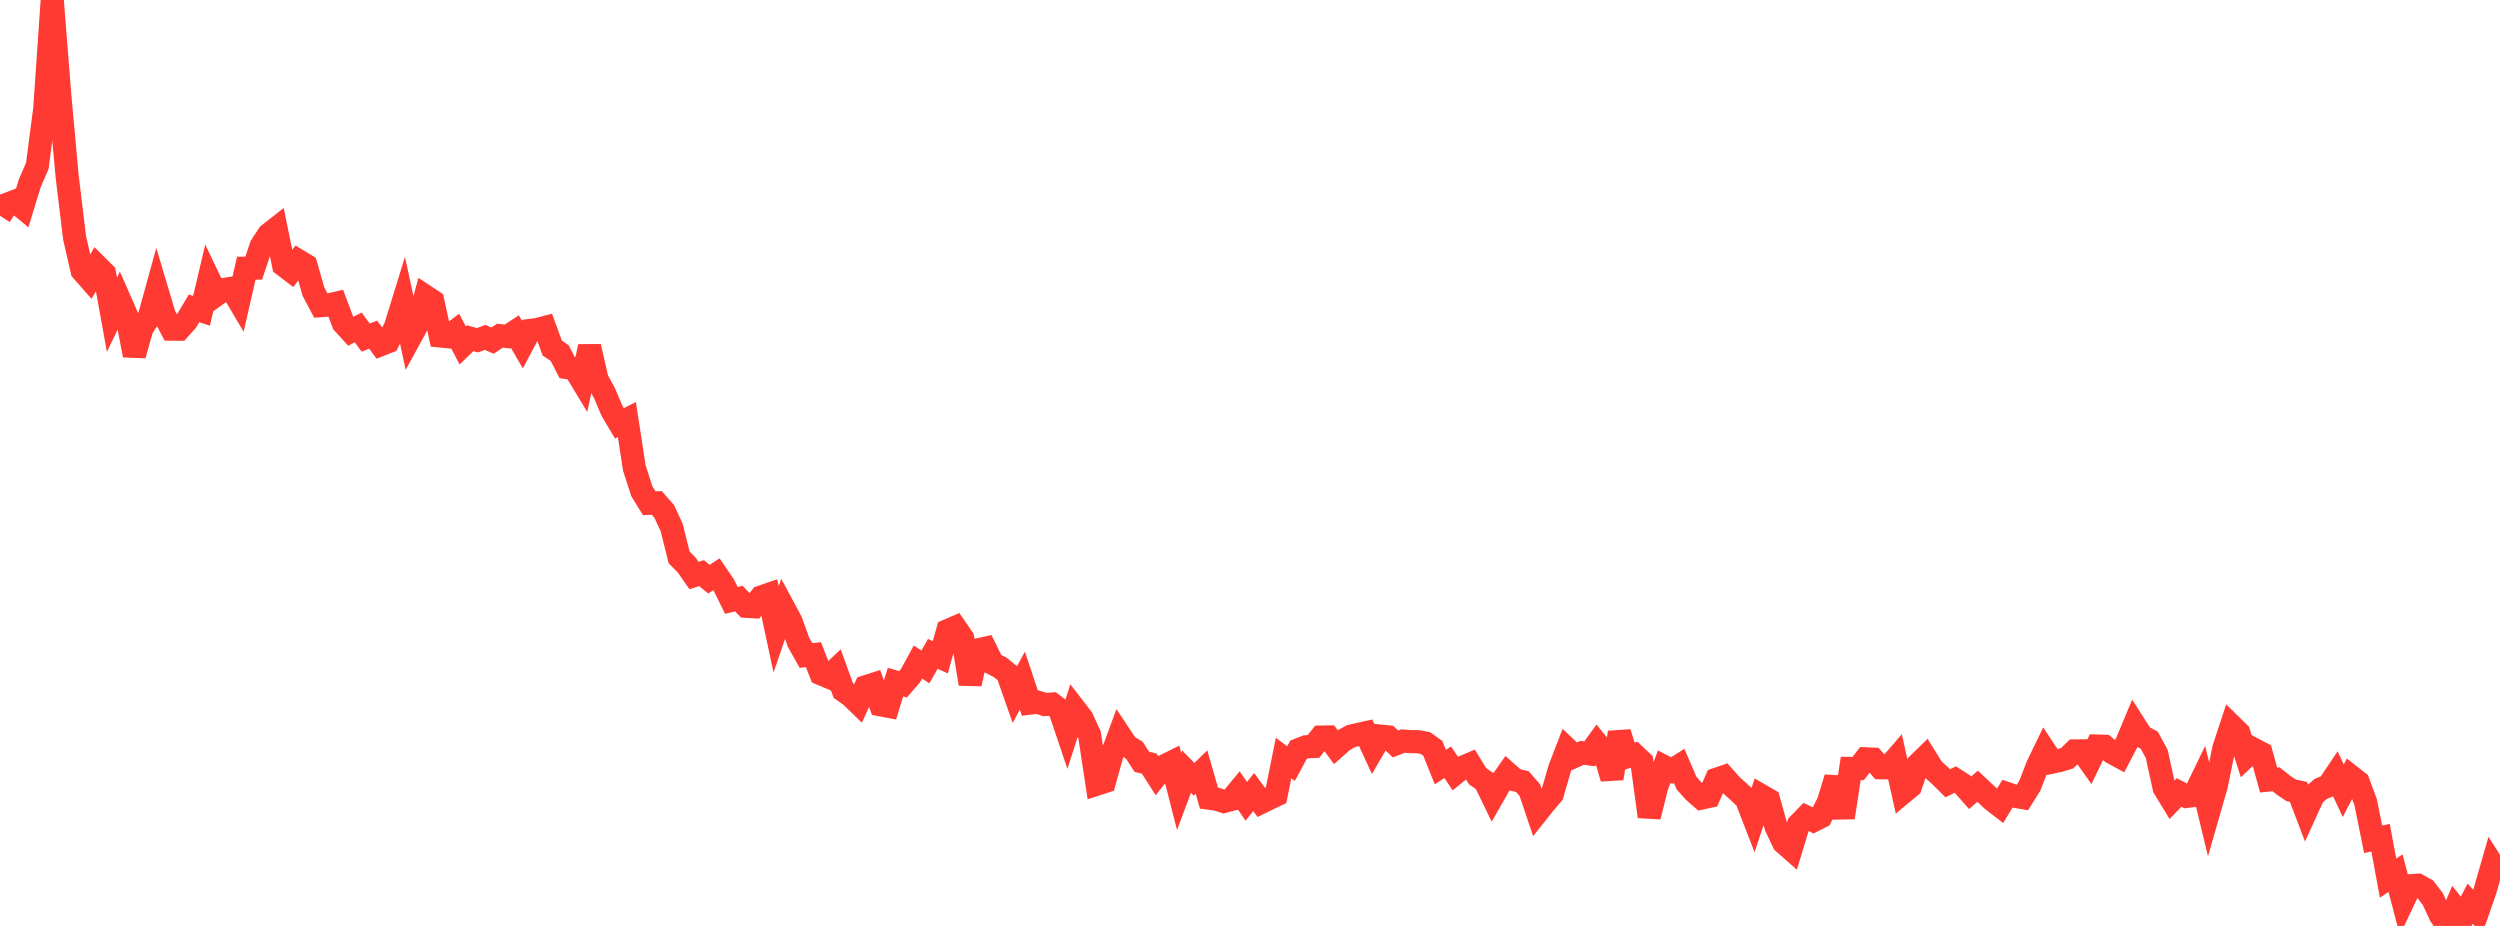 <?xml version="1.0" standalone="no"?>
<!DOCTYPE svg PUBLIC "-//W3C//DTD SVG 1.1//EN" "http://www.w3.org/Graphics/SVG/1.1/DTD/svg11.dtd">

<svg width="135" height="50" viewBox="0 0 135 50" preserveAspectRatio="none" 
  xmlns="http://www.w3.org/2000/svg"
  xmlns:xlink="http://www.w3.org/1999/xlink">


<polyline points="0.0, 11.655 0.403, 11.023 0.806, 10.869 1.209, 11.2 1.612, 9.883 2.015, 8.958 2.418, 5.869 2.821, 0.0 3.224, 5.109 3.627, 9.533 4.03, 12.852 4.433, 14.613 4.836, 15.071 5.239, 14.364 5.642, 14.765 6.045, 16.997 6.448, 16.159 6.851, 17.077 7.254, 19.184 7.657, 17.742 8.06, 17.112 8.463, 15.652 8.866, 17.002 9.269, 17.775 9.672, 17.778 10.075, 17.328 10.478, 16.651 10.881, 16.782 11.284, 15.076 11.687, 15.919 12.09, 15.63 12.493, 15.568 12.896, 16.248 13.299, 14.482 13.701, 14.479 14.104, 13.279 14.507, 12.662 14.91, 12.346 15.313, 14.317 15.716, 14.624 16.119, 14.085 16.522, 14.329 16.925, 15.746 17.328, 16.506 17.731, 16.476 18.134, 16.38 18.537, 17.452 18.94, 17.893 19.343, 17.68 19.746, 18.232 20.149, 18.071 20.552, 18.614 20.955, 18.453 21.358, 17.64 21.761, 16.334 22.164, 18.202 22.567, 17.467 22.97, 15.999 23.373, 16.265 23.776, 18.142 24.179, 18.182 24.582, 17.881 24.985, 18.652 25.388, 18.263 25.791, 18.375 26.194, 18.218 26.597, 18.394 27.0, 18.126 27.403, 18.173 27.806, 17.91 28.209, 18.606 28.612, 17.846 29.015, 17.794 29.418, 17.688 29.821, 18.793 30.224, 19.068 30.627, 19.85 31.03, 19.909 31.433, 20.577 31.836, 18.715 32.239, 20.491 32.642, 21.229 33.045, 22.179 33.448, 22.859 33.851, 22.655 34.254, 25.271 34.657, 26.522 35.06, 27.177 35.463, 27.156 35.866, 27.613 36.269, 28.481 36.672, 30.1 37.075, 30.504 37.478, 31.08 37.881, 30.947 38.284, 31.276 38.687, 31.009 39.09, 31.601 39.493, 32.421 39.896, 32.324 40.299, 32.741 40.701, 32.764 41.104, 32.239 41.507, 32.1 41.91, 33.983 42.313, 32.807 42.716, 33.555 43.119, 34.679 43.522, 35.396 43.925, 35.351 44.328, 36.38 44.731, 36.551 45.134, 36.17 45.537, 37.287 45.94, 37.57 46.343, 37.962 46.746, 37.086 47.149, 36.958 47.552, 38.06 47.955, 38.136 48.358, 36.833 48.761, 36.952 49.164, 36.49 49.567, 35.751 49.97, 36.014 50.373, 35.307 50.776, 35.492 51.179, 34.051 51.582, 33.878 51.985, 34.465 52.388, 36.928 52.791, 35.096 53.194, 35.007 53.597, 35.826 54.0, 36.031 54.403, 36.359 54.806, 37.502 55.209, 36.756 55.612, 37.966 56.015, 37.914 56.418, 38.044 56.821, 38.017 57.224, 38.324 57.627, 39.522 58.03, 38.274 58.433, 38.798 58.836, 39.686 59.239, 42.34 59.642, 42.209 60.045, 40.752 60.448, 39.661 60.851, 40.269 61.254, 40.511 61.657, 41.135 62.06, 41.239 62.463, 41.87 62.866, 41.364 63.269, 41.165 63.672, 42.739 64.075, 41.666 64.478, 42.083 64.881, 41.693 65.284, 43.099 65.687, 43.152 66.09, 43.279 66.493, 43.173 66.896, 42.686 67.299, 43.271 67.701, 42.771 68.104, 43.326 68.507, 43.128 68.91, 42.938 69.313, 40.933 69.716, 41.235 70.119, 40.487 70.522, 40.328 70.925, 40.312 71.328, 39.803 71.731, 39.796 72.134, 40.342 72.537, 39.986 72.94, 39.756 73.343, 39.659 73.746, 39.57 74.149, 40.445 74.552, 39.751 74.955, 39.791 75.358, 40.175 75.761, 40.018 76.164, 40.047 76.567, 40.052 76.97, 40.124 77.373, 40.412 77.776, 41.419 78.179, 41.164 78.582, 41.763 78.985, 41.435 79.388, 41.263 79.791, 41.916 80.194, 42.199 80.597, 43.032 81.0, 42.328 81.403, 41.754 81.806, 42.111 82.209, 42.206 82.612, 42.67 83.015, 43.866 83.418, 43.361 83.821, 42.884 84.224, 41.501 84.627, 40.454 85.03, 40.837 85.433, 40.651 85.836, 40.709 86.239, 40.152 86.642, 40.649 87.045, 42.031 87.448, 39.559 87.851, 40.872 88.254, 40.752 88.657, 41.135 89.06, 44.098 89.463, 42.477 89.866, 41.402 90.269, 41.61 90.672, 41.355 91.075, 42.29 91.478, 42.742 91.881, 43.094 92.284, 43.006 92.687, 42.083 93.09, 41.946 93.493, 42.398 93.896, 42.764 94.299, 43.141 94.701, 44.177 95.104, 42.961 95.507, 43.194 95.91, 44.649 96.313, 45.499 96.716, 45.854 97.119, 44.526 97.522, 44.114 97.925, 44.31 98.328, 44.109 98.731, 43.319 99.134, 42.005 99.537, 44.149 99.94, 41.495 100.343, 41.5 100.746, 40.976 101.149, 40.995 101.552, 41.458 101.955, 41.463 102.358, 40.996 102.761, 42.8 103.164, 42.466 103.567, 41.277 103.97, 40.885 104.373, 41.532 104.776, 41.896 105.179, 42.297 105.582, 42.098 105.985, 42.354 106.388, 42.81 106.791, 42.458 107.194, 42.835 107.597, 43.211 108.0, 43.522 108.403, 42.861 108.806, 42.999 109.209, 43.068 109.612, 42.428 110.015, 41.375 110.418, 40.541 110.821, 41.152 111.224, 41.067 111.627, 40.943 112.03, 40.551 112.433, 40.546 112.836, 41.115 113.239, 40.286 113.642, 40.299 114.045, 40.635 114.448, 40.855 114.851, 40.087 115.254, 39.122 115.657, 39.752 116.06, 39.969 116.463, 40.711 116.866, 42.549 117.269, 43.21 117.672, 42.792 118.075, 43.005 118.478, 42.959 118.881, 42.124 119.284, 43.795 119.687, 42.392 120.09, 40.403 120.493, 39.183 120.896, 39.578 121.299, 40.838 121.701, 40.46 122.104, 40.671 122.507, 42.121 122.91, 42.082 123.313, 42.403 123.716, 42.675 124.119, 42.765 124.522, 43.824 124.925, 42.942 125.328, 42.596 125.731, 42.436 126.134, 41.836 126.537, 42.701 126.94, 41.917 127.343, 42.233 127.746, 43.323 128.149, 45.322 128.552, 45.236 128.955, 47.422 129.358, 47.147 129.761, 48.679 130.164, 47.828 130.567, 47.801 130.97, 48.026 131.373, 48.549 131.776, 49.422 132.179, 50.0 132.582, 49.051 132.985, 49.565 133.388, 48.797 133.791, 49.242 134.194, 48.088 134.597, 46.686 135.0, 47.313" fill="none" stroke="#ff3a33" stroke-width="1.25"/>

</svg>